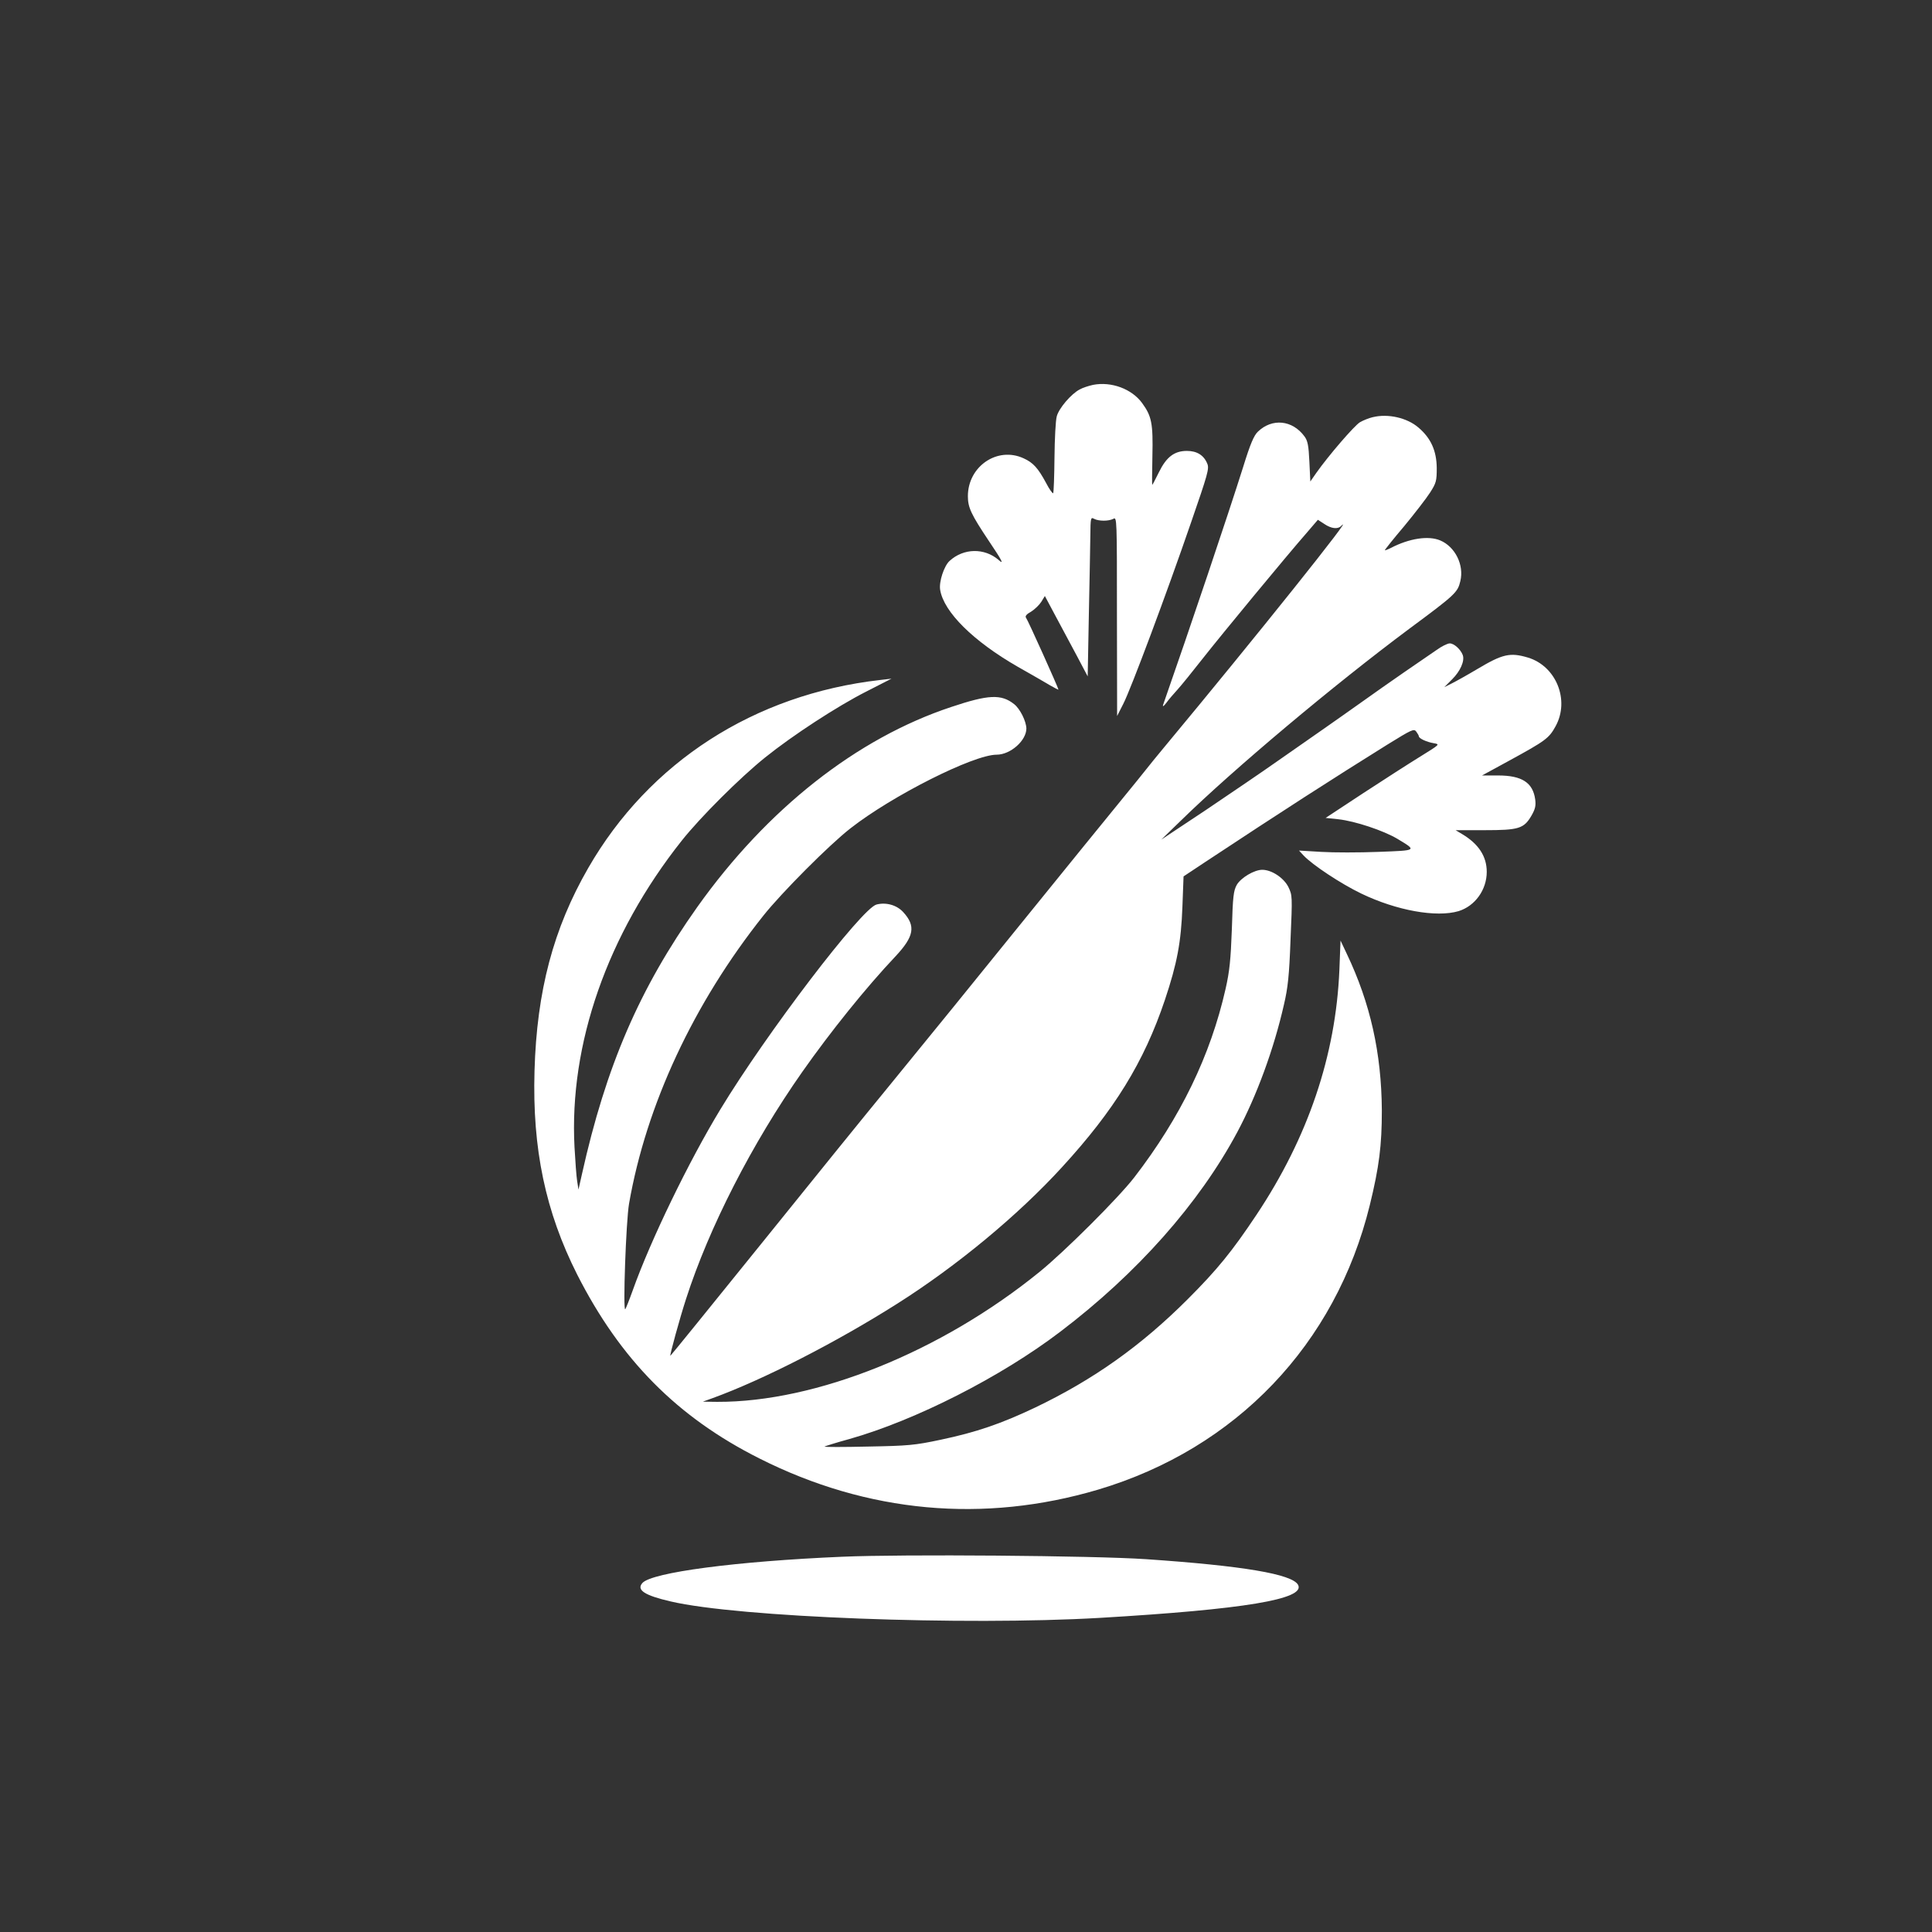 <?xml version="1.0" standalone="no"?>
<!DOCTYPE svg PUBLIC "-//W3C//DTD SVG 20010904//EN"
 "http://www.w3.org/TR/2001/REC-SVG-20010904/DTD/svg10.dtd">
<svg version="1.0" xmlns="http://www.w3.org/2000/svg"
 width="1024pt" height="1024pt" viewBox="0 0 1024 1024"
 preserveAspectRatio="xMidYMid meet">

<rect x="0" y="0" width="1024" height="1024" fill="#333333" stroke="none"/>

<g transform="translate(0,1024) scale(0.1,-0.1)"
fill="#ffffff" stroke="none">
<path d="M5793 8200 c-23 -5 -54 -15 -70 -24 -45 -23 -111 -100 -122 -143 -6
-21 -11 -119 -12 -218 -1 -99 -4 -184 -7 -189 -2 -4 -20 20 -38 55 -42 78 -68
107 -119 130 -139 64 -295 -43 -295 -201 0 -60 17 -96 111 -237 71 -105 82
-128 52 -101 -75 65 -186 63 -260 -5 -29 -26 -57 -110 -50 -153 19 -118 176
-273 413 -409 66 -37 140 -80 167 -96 26 -15 47 -26 47 -24 0 8 -163 371 -172
381 -6 8 3 19 27 32 19 12 43 35 54 52 l19 31 56 -105 c31 -58 82 -154 114
-213 l57 -108 6 320 c4 176 7 366 8 423 1 98 2 102 20 92 25 -13 77 -13 102 0
19 11 19 2 19 -517 l1 -528 33 65 c40 78 228 580 360 964 87 252 96 282 85
308 -18 45 -55 68 -108 68 -67 0 -109 -32 -149 -114 -18 -36 -33 -66 -35 -66
-1 0 -1 69 1 152 4 174 -4 212 -54 281 -55 76 -164 116 -261 97z"/>
<path d="M7276 8029 c-21 -5 -51 -17 -68 -27 -29 -17 -167 -177 -231 -268
l-32 -46 -5 105 c-4 86 -9 111 -26 134 -64 87 -171 98 -247 25 -21 -20 -40
-64 -78 -187 -80 -254 -281 -851 -424 -1260 -4 -13 2 -9 17 10 12 17 39 48 59
70 20 22 80 96 134 165 103 131 445 545 550 665 l60 70 34 -22 c37 -25 71 -29
89 -11 92 92 -454 -591 -933 -1167 -23 -27 -89 -108 -146 -180 -58 -71 -186
-229 -285 -350 -98 -121 -262 -323 -364 -449 -225 -279 -436 -538 -680 -837
-102 -124 -401 -493 -665 -821 -264 -327 -481 -595 -482 -594 -4 3 50 199 83
301 122 379 350 825 617 1205 149 212 337 446 494 612 98 105 108 160 40 234
-34 37 -90 53 -141 40 -78 -19 -584 -683 -828 -1086 -167 -275 -370 -694 -464
-958 -19 -53 -37 -98 -40 -101 -13 -13 4 467 20 559 91 523 342 1062 712 1527
97 122 351 377 462 463 221 173 652 390 774 390 74 0 158 75 158 139 -1 39
-34 105 -65 129 -68 54 -136 51 -333 -15 -501 -166 -976 -540 -1346 -1060
-307 -433 -484 -843 -612 -1418 l-18 -80 -7 45 c-4 25 -10 106 -14 180 -29
546 174 1127 568 1624 100 126 310 335 442 441 148 119 382 271 535 349 l135
69 -60 -7 c-667 -76 -1224 -435 -1547 -996 -185 -321 -273 -652 -285 -1076
-12 -413 58 -746 226 -1079 229 -451 530 -756 966 -975 573 -289 1189 -345
1796 -165 731 218 1258 770 1439 1507 50 204 64 317 64 503 -2 304 -61 568
-186 830 l-33 70 -6 -155 c-19 -454 -166 -888 -439 -1298 -130 -195 -208 -291
-365 -448 -247 -247 -499 -426 -808 -574 -181 -86 -312 -131 -502 -171 -137
-29 -170 -32 -385 -36 -129 -3 -233 -3 -230 0 3 2 62 21 132 40 350 99 803
329 1118 569 406 308 736 680 938 1058 103 193 194 441 247 675 21 89 28 154
35 345 10 232 10 234 -12 280 -25 48 -88 90 -138 90 -42 0 -113 -42 -135 -80
-17 -31 -21 -60 -26 -235 -6 -162 -12 -222 -33 -315 -80 -354 -239 -682 -484
-1000 -85 -110 -368 -392 -502 -501 -522 -424 -1185 -691 -1709 -689 l-76 1
50 18 c270 98 658 297 980 501 316 200 641 469 874 724 277 302 434 556 545
886 65 194 86 306 93 495 l6 160 116 77 c410 271 673 440 965 622 128 79 140
85 152 69 7 -10 14 -21 14 -25 0 -12 42 -31 79 -37 34 -6 33 -6 -70 -70 -57
-35 -194 -123 -304 -195 l-199 -131 67 -7 c90 -10 239 -60 312 -103 106 -64
109 -62 -99 -70 -102 -4 -239 -4 -303 0 l-118 7 24 -26 c47 -50 198 -150 306
-202 187 -90 398 -128 516 -93 87 27 149 113 149 208 0 82 -43 148 -130 200
l-35 21 153 0 c181 0 209 8 249 77 20 35 24 52 20 85 -12 90 -70 128 -197 128
l-85 0 145 79 c192 105 210 118 245 182 76 138 3 319 -147 364 -94 28 -134 19
-268 -61 -52 -31 -113 -65 -135 -76 l-40 -20 42 42 c43 43 67 97 56 128 -11
30 -46 62 -69 62 -12 0 -44 -16 -70 -35 -27 -19 -103 -71 -169 -116 -66 -46
-167 -116 -225 -158 -58 -41 -148 -105 -200 -141 -52 -36 -162 -113 -245 -171
-82 -58 -256 -176 -385 -263 l-235 -156 100 97 c282 276 815 723 1215 1021
243 180 256 192 270 252 21 86 -28 183 -107 216 -62 26 -163 11 -261 -40 -18
-9 -32 -14 -32 -12 0 3 46 61 103 128 56 68 118 148 137 178 32 50 35 61 35
130 -1 91 -31 158 -97 214 -60 52 -162 75 -242 55z"/>
<path d="M4465 1989 c-564 -24 -1009 -83 -1060 -139 -33 -37 11 -66 150 -98
359 -84 1552 -129 2275 -87 763 45 1091 99 1050 175 -31 57 -292 101 -805 136
-281 19 -1293 27 -1610 13z"/>
</g>
</svg>
